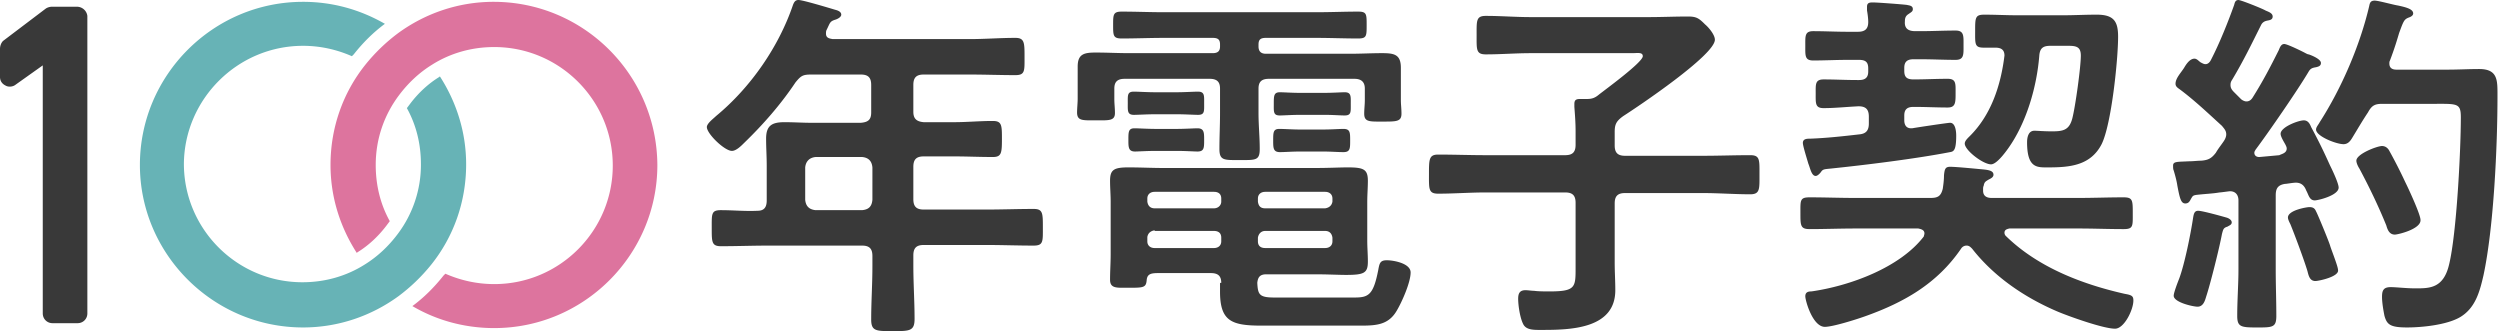 <?xml version="1.0" encoding="UTF-8"?>
<svg xmlns="http://www.w3.org/2000/svg" width="302" height="40" fill="none">
  <path d="M9.299.812H6.273c-.221 0-.517.074-.738.221L.369 4.945c-.221.221-.369.59-.369.959v3.395c0 .443.221.812.664 1.033.37.221.886.148 1.181-.074l3.321-2.361V37.86c0 .664.517 1.18 1.18 1.18h3.027c.664 0 1.18-.516 1.18-1.18V1.919A1.276 1.276 0 009.3.812zm101.033 12.693c0 .812.369 1.181 1.255 1.255h3.616c1.624 0 3.1-.147 4.723-.147 1.107 0 1.107.516 1.107 2.214 0 1.697-.074 2.14-1.107 2.14-1.623 0-3.099-.074-4.723-.074h-3.616c-.886 0-1.255.369-1.255 1.255v3.911c0 .886.369 1.255 1.255 1.255h7.527c1.919 0 3.838-.074 5.757-.074 1.107 0 1.107.517 1.107 2.214s.074 2.214-1.107 2.214c-1.919 0-3.838-.074-5.757-.074h-7.527c-.886 0-1.255.37-1.255 1.255v1.254c0 2.14.148 4.28.148 6.421 0 1.476-.591 1.476-2.657 1.476-1.993 0-2.583 0-2.583-1.402 0-2.14.147-4.28.147-6.42v-1.255c0-.886-.369-1.255-1.254-1.255H92.841c-1.918 0-3.837.074-5.756.074-1.107 0-1.107-.517-1.107-2.14 0-1.772-.074-2.215 1.107-2.215 1.476 0 2.952.148 4.428.074.812 0 1.107-.443 1.107-1.254V20c0-1.107-.074-2.14-.074-3.247 0-1.55.664-1.993 2.214-1.993 1.107 0 2.214.074 3.247.074h5.978c.886-.074 1.255-.37 1.255-1.255v-3.32c0-.886-.369-1.255-1.255-1.255h-5.978c-1.033 0-1.254.147-1.918.96-1.772 2.656-3.912 5.091-6.2 7.305-.369.37-.96.96-1.476.96-.885 0-3.025-2.067-3.025-2.878 0-.443.811-1.034 1.106-1.329 4.207-3.469 7.602-8.413 9.3-13.432.147-.369.295-.59.664-.59.516 0 3.69.96 4.428 1.18.295.075.738.222.738.591 0 .295-.443.517-.665.59-.738.222-.664.37-1.107 1.255-.073.148-.073.295-.073.443 0 .517.369.59.811.664h16.532c1.845 0 3.69-.147 5.535-.147 1.107 0 1.107.59 1.107 2.287 0 1.698.074 2.214-1.107 2.214-1.845 0-3.69-.073-5.535-.073h-5.535c-.886 0-1.255.369-1.255 1.254v3.248zm-11.808 5.462c-.738.074-1.18.516-1.255 1.254v3.912c.074.812.517 1.18 1.255 1.255h5.609c.812-.074 1.181-.443 1.254-1.255V20.22c-.073-.738-.442-1.18-1.254-1.254h-5.609zm53.505-13.358c0 .59.296.885.886.885H163.1c1.328 0 2.583-.073 3.837-.073 1.476 0 2.288.147 2.288 1.77v3.912c0 .517.074 1.034.074 1.624 0 .96-.591.96-2.214.96-1.624 0-2.288.073-2.288-.96 0-.517.074-1.107.074-1.624v-1.402c0-.812-.443-1.18-1.255-1.18h-10.332c-.886 0-1.255.368-1.255 1.18v2.952c0 1.476.148 2.878.148 4.354 0 1.403-.517 1.329-2.435 1.329-1.845 0-2.436.074-2.436-1.329 0-1.476.074-2.878.074-4.354v-2.952c0-.812-.369-1.18-1.255-1.18h-10.258c-.886 0-1.255.368-1.255 1.18v1.255c0 .59.074 1.107.074 1.697 0 .96-.738.886-2.288.886-1.623 0-2.287.074-2.287-.96 0-.443.073-1.18.073-1.623V8.044c0-1.55.812-1.697 2.214-1.697 1.329 0 2.657.074 3.986.074h10.11c.665 0 .886-.296.886-.812v-.222c0-.59-.221-.811-.886-.811h-5.904c-1.697 0-3.395.073-5.092.073-1.033 0-1.033-.369-1.033-1.623 0-1.255 0-1.624 1.033-1.624 1.697 0 3.395.074 5.092.074h18.45c1.698 0 3.395-.074 5.019-.074 1.033 0 1.033.295 1.033 1.624 0 1.328 0 1.623-1.033 1.623-1.697 0-3.395-.073-5.019-.073h-6.125c-.664 0-.886.221-.886.811v.222zm-4.501 28.56c0-.811-.369-1.18-1.255-1.18h-6.347c-.812 0-1.328.074-1.402.812-.074.96-.369.96-2.288.96h-.664c-.886 0-1.476-.075-1.476-.96 0-1.034.074-2.067.074-3.1v-6.347c0-.812-.074-1.697-.074-2.509 0-1.328.443-1.624 2.214-1.624 1.476 0 2.878.074 4.354.074h18.081c1.771 0 3.1-.074 4.059-.074 1.919 0 2.436.222 2.436 1.624 0 .812-.074 1.697-.074 2.583v4.65c0 .811.074 1.697.074 2.509 0 1.402-.443 1.623-2.657 1.623-.886 0-2.214-.074-3.838-.074h-5.756c-.738 0-1.033.296-1.107 1.034.074 1.402.221 1.771 2.066 1.771h9.668c1.698 0 2.288-.295 2.878-3.321.148-.812.222-1.18 1.034-1.18.811 0 2.878.368 2.878 1.475 0 1.18-1.033 3.543-1.698 4.65-.959 1.623-2.361 1.77-4.206 1.77h-12.177c-3.617 0-4.945-.59-4.945-4.132V34.17h.148zm-7.897-20.368c-1.033 0-2.214.073-2.657.073-.812 0-.738-.516-.738-1.402 0-.96-.074-1.402.738-1.402.517 0 1.624.074 2.657.074h2.435c1.034 0 2.141-.074 2.657-.074.812 0 .738.517.738 1.402 0 .96.074 1.402-.738 1.402-.443 0-1.623-.073-2.657-.073h-2.435zm0 4.428c-1.033 0-2.214.074-2.509.074-.812 0-.812-.517-.812-1.403 0-.959 0-1.402.738-1.402.443 0 1.623.074 2.583.074h2.509c.96 0 2.14-.074 2.509-.074.812 0 .812.517.812 1.402 0 .96 0 1.403-.812 1.403-.369 0-1.476-.074-2.509-.074h-2.509zm7.897 5.756c0-.516-.296-.812-.886-.812h-7.159c-.516 0-.885.296-.885.812v.37c.073.516.369.811.885.811h7.159c.517 0 .886-.369.886-.812v-.369zm-8.045 3.838c-.516.074-.812.369-.885.812v.516c0 .517.369.812.885.812h7.159c.517 0 .886-.295.886-.812v-.442c0-.517-.296-.812-.886-.812h-7.159v-.074zm20.591-2.657c.516-.074.812-.369.885-.812v-.369c0-.516-.369-.812-.885-.812h-7.233c-.516 0-.885.296-.885.812v.37c.073.516.295.811.885.811h7.233zm-8.118 3.985c0 .517.295.812.885.812h7.233c.516 0 .885-.295.885-.812v-.442c-.073-.517-.369-.812-.885-.812h-7.233c-.516 0-.812.369-.885.812v.442zm5.092-15.277c-.96 0-2.067.074-2.436.074-.811 0-.738-.443-.738-1.402 0-.96 0-1.402.738-1.402.443 0 1.476.074 2.436.074H160c.959 0 2.066-.074 2.435-.074.812 0 .738.517.738 1.402 0 .96.074 1.402-.738 1.402-.516 0-1.476-.074-2.435-.074h-2.952zm.074 4.429c-1.034 0-1.919.073-2.51.073-.811 0-.811-.516-.811-1.402 0-.96 0-1.402.738-1.402.59 0 1.623.074 2.509.074h2.73c1.034 0 1.993-.074 2.51-.074.812 0 .812.443.812 1.402 0 .96 0 1.402-.812 1.402-.664 0-1.55-.073-2.51-.073h-2.656zm37.933-2.362v1.624c0 .885.369 1.254 1.255 1.254h9.373c1.918 0 3.837-.074 5.756-.074 1.181 0 1.107.59 1.107 2.362 0 1.697.074 2.362-1.107 2.362-1.919 0-3.838-.148-5.756-.148h-9.373c-.886 0-1.255.369-1.255 1.255v7.084c0 1.181.074 2.288.074 3.395 0 4.576-5.166 4.797-8.708 4.797-1.034 0-2.067.074-2.436-.738-.369-.738-.59-2.214-.59-3.025 0-.59.147-1.034.885-1.034.296 0 .738.074 1.034.074.516.074 1.328.074 1.845.074 3.247 0 3.173-.517 3.173-3.026v-7.675c0-.886-.369-1.255-1.255-1.255h-9.594c-1.919 0-3.837.148-5.756.148-1.181 0-1.107-.59-1.107-2.362 0-1.771 0-2.361 1.107-2.361 1.919 0 3.837.073 5.756.073h9.594c.886 0 1.255-.369 1.255-1.254v-1.624c0-1.033-.074-1.993-.148-2.952v-.369c0-.59.369-.59.812-.59h.738c.591 0 .96-.148 1.402-.517.738-.59 5.314-3.911 5.314-4.65 0-.516-.664-.368-1.255-.368h-12.25c-1.845 0-3.617.147-5.462.147-1.181 0-1.107-.59-1.107-2.288 0-1.77-.074-2.361 1.107-2.361 1.845 0 3.617.147 5.462.147h14.169c1.624 0 3.174-.073 4.797-.073 1.034 0 1.329.221 2.067.959.443.369 1.181 1.255 1.181 1.845 0 1.845-9.226 8.044-11.071 9.225-.811.59-1.033.96-1.033 1.919zm37.417 12.251c0-.443-.442-.517-.738-.59h-7.601c-1.845 0-3.69.073-5.535.073-1.107 0-1.107-.443-1.107-1.919 0-1.55-.074-1.918 1.107-1.918 1.845 0 3.616.073 5.535.073h9.077c.886 0 1.255-.221 1.476-1.107.074-.516.148-1.033.148-1.623.074-.738.148-1.033.738-1.033.738 0 2.952.221 3.764.295.812.074 1.476.147 1.476.664 0 .295-.295.443-.591.59-.369.222-.516.296-.59.738-.074.148-.074.296-.074.37v.22c0 .665.443.886 1.033.886h10.48c1.845 0 3.616-.073 5.461-.073 1.107 0 1.107.369 1.107 1.918 0 1.55.074 1.92-1.107 1.92-1.845 0-3.616-.075-5.461-.075h-8.339c-.296.074-.591.148-.591.517 0 .148.074.295.148.369 3.837 3.764 9.151 5.83 14.391 7.011.886.148 1.033.295 1.033.812 0 1.107-1.107 3.395-2.214 3.395-1.402 0-5.535-1.476-6.937-2.067-3.985-1.697-7.675-4.206-10.332-7.601-.222-.221-.369-.37-.664-.37a.776.776 0 00-.665.37c-2.878 4.206-6.863 6.494-11.66 8.192-1.033.369-3.838 1.254-4.797 1.254-1.476 0-2.362-3.173-2.362-3.69 0-.516.369-.59.738-.59 4.65-.664 10.701-2.878 13.58-6.642 0-.074.073-.222.073-.37zm-12.177-15.13c-1.033 0-.959-.59-.959-1.77 0-1.107-.074-1.698.959-1.698 1.329 0 2.657.074 4.059.074h.222c.738 0 1.107-.295 1.107-1.033v-.37c0-.737-.296-1.033-1.107-1.033h-1.403c-1.328 0-2.804.074-4.132.074-1.034 0-.96-.59-.96-1.771 0-1.18-.074-1.771.96-1.771 1.328 0 2.804.074 4.132.074h1.255c.812 0 1.255-.296 1.255-1.181 0-.443-.074-.96-.148-1.402V.812c0-.517.369-.517.738-.517.517 0 3.469.222 4.059.295.295.074.738.074.738.517 0 .295-.221.369-.517.59-.369.222-.442.517-.442.886-.074.886.443 1.18 1.254 1.18h.738c1.329 0 2.731-.073 4.133-.073 1.033 0 .96.664.96 1.771 0 1.107.073 1.771-.96 1.771-1.402 0-2.804-.073-4.133-.073h-.959c-.738 0-1.107.295-1.107 1.033v.369c0 .738.295 1.033 1.107 1.033h.074c1.328 0 2.657-.074 4.059-.074 1.033 0 .959.59.959 1.698 0 1.18 0 1.77-.959 1.77-1.329 0-2.657-.073-4.059-.073h-.074c-.738 0-1.107.295-1.107 1.033v.59c0 .517.221.96.812.96h.147c.369-.074 4.281-.664 4.576-.664.664 0 .738 1.107.738 1.55 0 1.77-.295 1.918-.738 1.992-4.207.812-10.185 1.55-14.465 1.993-.738.074-.886.074-1.107.369-.148.221-.443.517-.664.517-.517 0-.664-.96-.886-1.476-.147-.517-.664-2.14-.664-2.51 0-.516.517-.516.886-.516 1.992-.074 3.985-.296 5.904-.517.885-.074 1.18-.517 1.18-1.328v-.812c0-.886-.369-1.255-1.254-1.255-1.476.074-2.878.222-4.207.222zm19.336-7.306c-1.107 0-1.033-.442-1.033-1.992 0-1.624 0-1.993 1.107-1.993 1.328 0 2.657.074 3.985.074h5.535c1.329 0 2.657-.074 4.059-.074 2.067 0 2.583.812 2.583 2.657 0 2.804-.812 10.627-1.992 12.989-1.329 2.583-3.838 2.804-6.421 2.804-1.329 0-2.583.148-2.583-3.026 0-.59.147-1.402.885-1.402.369 0 1.107.074 2.141.074 1.328 0 2.066-.148 2.435-1.55.369-1.402 1.033-6.199 1.033-7.601 0-1.033-.516-1.181-1.476-1.181h-2.214c-.885 0-1.254.295-1.328 1.18-.295 3.765-1.55 8.119-3.764 11.218-.369.517-1.402 1.92-2.066 1.92-.96 0-3.174-1.698-3.174-2.51 0-.295.295-.59.517-.812 2.657-2.583 3.837-6.199 4.28-9.815 0-.738-.443-.96-1.107-.96h-1.402zm36.605 12.178c0-.148-.074-.296-.148-.443-.147-.295-.59-.96-.59-1.329 0-.811 2.14-1.623 2.805-1.623.516 0 .738.443.885.812 1.033 1.918 1.55 3.025 2.288 4.649.443.886 1.033 2.214 1.033 2.657 0 .96-2.509 1.55-2.878 1.55-.664 0-.738-.665-1.033-1.181-.222-.59-.591-.96-1.255-.96-.369 0-1.107.148-1.328.148-.886.148-1.107.59-1.107 1.402v8.93c0 1.845.073 3.764.073 5.609 0 1.402-.442 1.402-2.361 1.402-1.919 0-2.362-.074-2.362-1.402 0-1.919.148-3.764.148-5.609v-8.34c0-.59-.295-1.106-1.033-1.106-.074 0-1.107.147-1.255.147-.886.148-1.476.148-2.804.295-.443.074-.443.148-.665.517-.147.295-.295.517-.664.517-.516 0-.664-.59-.959-2.14-.074-.517-.222-1.108-.443-1.846-.074-.147-.074-.369-.074-.59 0-.517.517-.443 1.919-.517.517 0 1.033-.073 1.476-.073.886-.074 1.255-.296 1.771-.96.295-.516.664-.96.96-1.402.147-.221.295-.517.295-.812 0-.443-.222-.664-.517-1.033-1.623-1.476-3.247-3.026-5.018-4.354-.295-.222-.591-.37-.591-.738 0-.665.665-1.329 1.034-1.92.221-.368.664-1.106 1.254-1.106.295 0 .517.295.738.443.148.073.369.221.591.221.295 0 .516-.221.664-.517 1.033-1.992 2.066-4.575 2.804-6.642.074-.295.148-.59.517-.59.295 0 2.878 1.033 3.247 1.255.295.147.886.295.886.738 0 .442-.443.442-.738.516-.296.074-.517.222-.665.517-1.18 2.361-2.066 4.206-3.468 6.568-.148.222-.222.37-.222.664 0 .37.148.59.443.886l.812.812c.148.147.443.295.664.295.369 0 .591-.221.738-.443 1.255-1.992 2.14-3.69 3.174-5.756.147-.37.295-.738.664-.738.295 0 1.55.59 2.288.96.295.147.516.294.664.294.443.148 1.476.59 1.476 1.033 0 .37-.295.443-.59.517-.443.074-.665.148-.886.517-1.255 2.14-4.871 7.38-6.421 9.446-.074.148-.147.222-.147.37 0 .368.295.516.59.516l2.435-.222c.222-.147.886-.221.886-.811zm-7.306 8.34c.295.073.664.294.664.59 0 .295-.295.369-.517.516-.516.148-.516.37-.664.886-.295 1.623-1.402 6.051-1.919 7.601-.147.517-.369 1.181-1.033 1.181-.516 0-2.878-.517-2.878-1.328 0-.37.517-1.698.664-2.067.664-1.771 1.402-5.461 1.698-7.454.073-.369.147-.738.59-.738.517 0 2.878.665 3.395.812zm10.775 7.674c-.664 0-.812-.59-.96-1.18-.369-1.255-1.55-4.428-2.066-5.683-.148-.295-.295-.59-.295-.812 0-.886 2.288-1.255 2.583-1.255.443 0 .664.148.812.517.147.221 1.549 3.616 1.697 4.133.148.517.959 2.51.959 2.952.148.812-2.361 1.328-2.73 1.328zm4.428-17.269c-.222.369-.517.738-1.033.738-.886 0-3.321-.96-3.321-1.771 0-.295.295-.59.442-.886 2.657-4.133 4.871-9.299 5.978-14.022.074-.369.148-.664.664-.664.443 0 2.288.516 2.805.59 1.033.222 1.845.443 1.845.96 0 .295-.369.442-.591.516-.516.222-.59.443-1.107 1.845-.221.738-.516 1.771-1.107 3.321-.073.148-.073.222-.073.37 0 .737.664.737.885.737h6.126c1.328 0 2.583-.074 3.837-.074 2.288 0 2.214 1.403 2.214 3.248 0 6.051-.442 15.867-1.697 21.697-.443 1.919-.959 3.912-2.804 5.019-1.624.959-4.65 1.254-6.421 1.254-2.067 0-2.436-.369-2.731-1.402-.147-.738-.295-1.624-.295-2.288 0-.738.148-1.18 1.033-1.18.738 0 1.845.147 3.026.147 1.697 0 3.395 0 4.059-2.952.886-3.69 1.402-13.653 1.402-17.712 0-1.771-.443-1.624-3.542-1.624h-5.978c-.886 0-1.255.222-1.697 1.033-.738 1.107-1.329 2.14-1.919 3.1zm5.166 11.66c-.664 0-.886-.59-1.033-1.106-.96-2.362-2.067-4.65-3.248-6.864-.147-.221-.369-.664-.369-.96 0-.811 2.51-1.77 3.1-1.77.443 0 .738.295.886.59a59.834 59.834 0 011.918 3.764c.369.738 1.845 3.911 1.845 4.575.074 1.107-2.73 1.771-3.099 1.771z" fill="#393939"></path>
  <path d="M59.63.221c-4.28 0-8.265 1.403-11.512 3.764.369.295.369.295 0 0a21.77 21.77 0 00-3.985 3.838c-2.657 3.32-4.207 7.528-4.207 12.103 0 3.912 1.181 7.528 3.174 10.628l.073-.074c1.329-.812 2.51-1.92 3.469-3.174l.443-.59c-1.107-1.993-1.698-4.28-1.698-6.79 0-3.173 1.034-6.051 2.805-8.413-.517-.738-.517-.738 0 0 1.107-1.476 2.435-2.73 3.985-3.69 2.214-1.402 4.797-2.14 7.528-2.14 7.896 0 14.317 6.42 14.317 14.317s-6.42 14.317-14.317 14.317c-2.067 0-4.06-.442-5.904-1.254l-.222.221c-1.107 1.402-2.361 2.657-3.764 3.69 2.879 1.698 6.274 2.657 9.89 2.657 10.849 0 19.704-8.856 19.704-19.705C79.337 9.004 70.48.221 59.631.221z" fill="#DD749E"></path>
  <path d="M36.605 39.557c4.28 0 8.266-1.402 11.513-3.764-.369-.295-.369-.295 0 0a21.77 21.77 0 003.985-3.837c2.657-3.321 4.207-7.528 4.207-12.104 0-3.911-1.18-7.527-3.174-10.627l-.073.074c-1.329.812-2.51 1.919-3.469 3.173l-.443.59c1.107 1.993 1.698 4.281 1.698 6.79a13.89 13.89 0 01-2.805 8.414c.517.738.517.738 0 0-1.107 1.476-2.435 2.73-3.985 3.69-2.214 1.402-4.797 2.14-7.528 2.14-7.896 0-14.317-6.42-14.317-14.317.074-7.823 6.495-14.244 14.391-14.244 2.067 0 4.06.443 5.904 1.255l.222-.222c1.107-1.402 2.361-2.657 3.764-3.69C43.541 1.181 40.22.221 36.605.221 25.757.221 16.9 9.078 16.9 19.926c0 10.775 8.857 19.631 19.705 19.631z" fill="#67B3B6"></path>
</svg>
